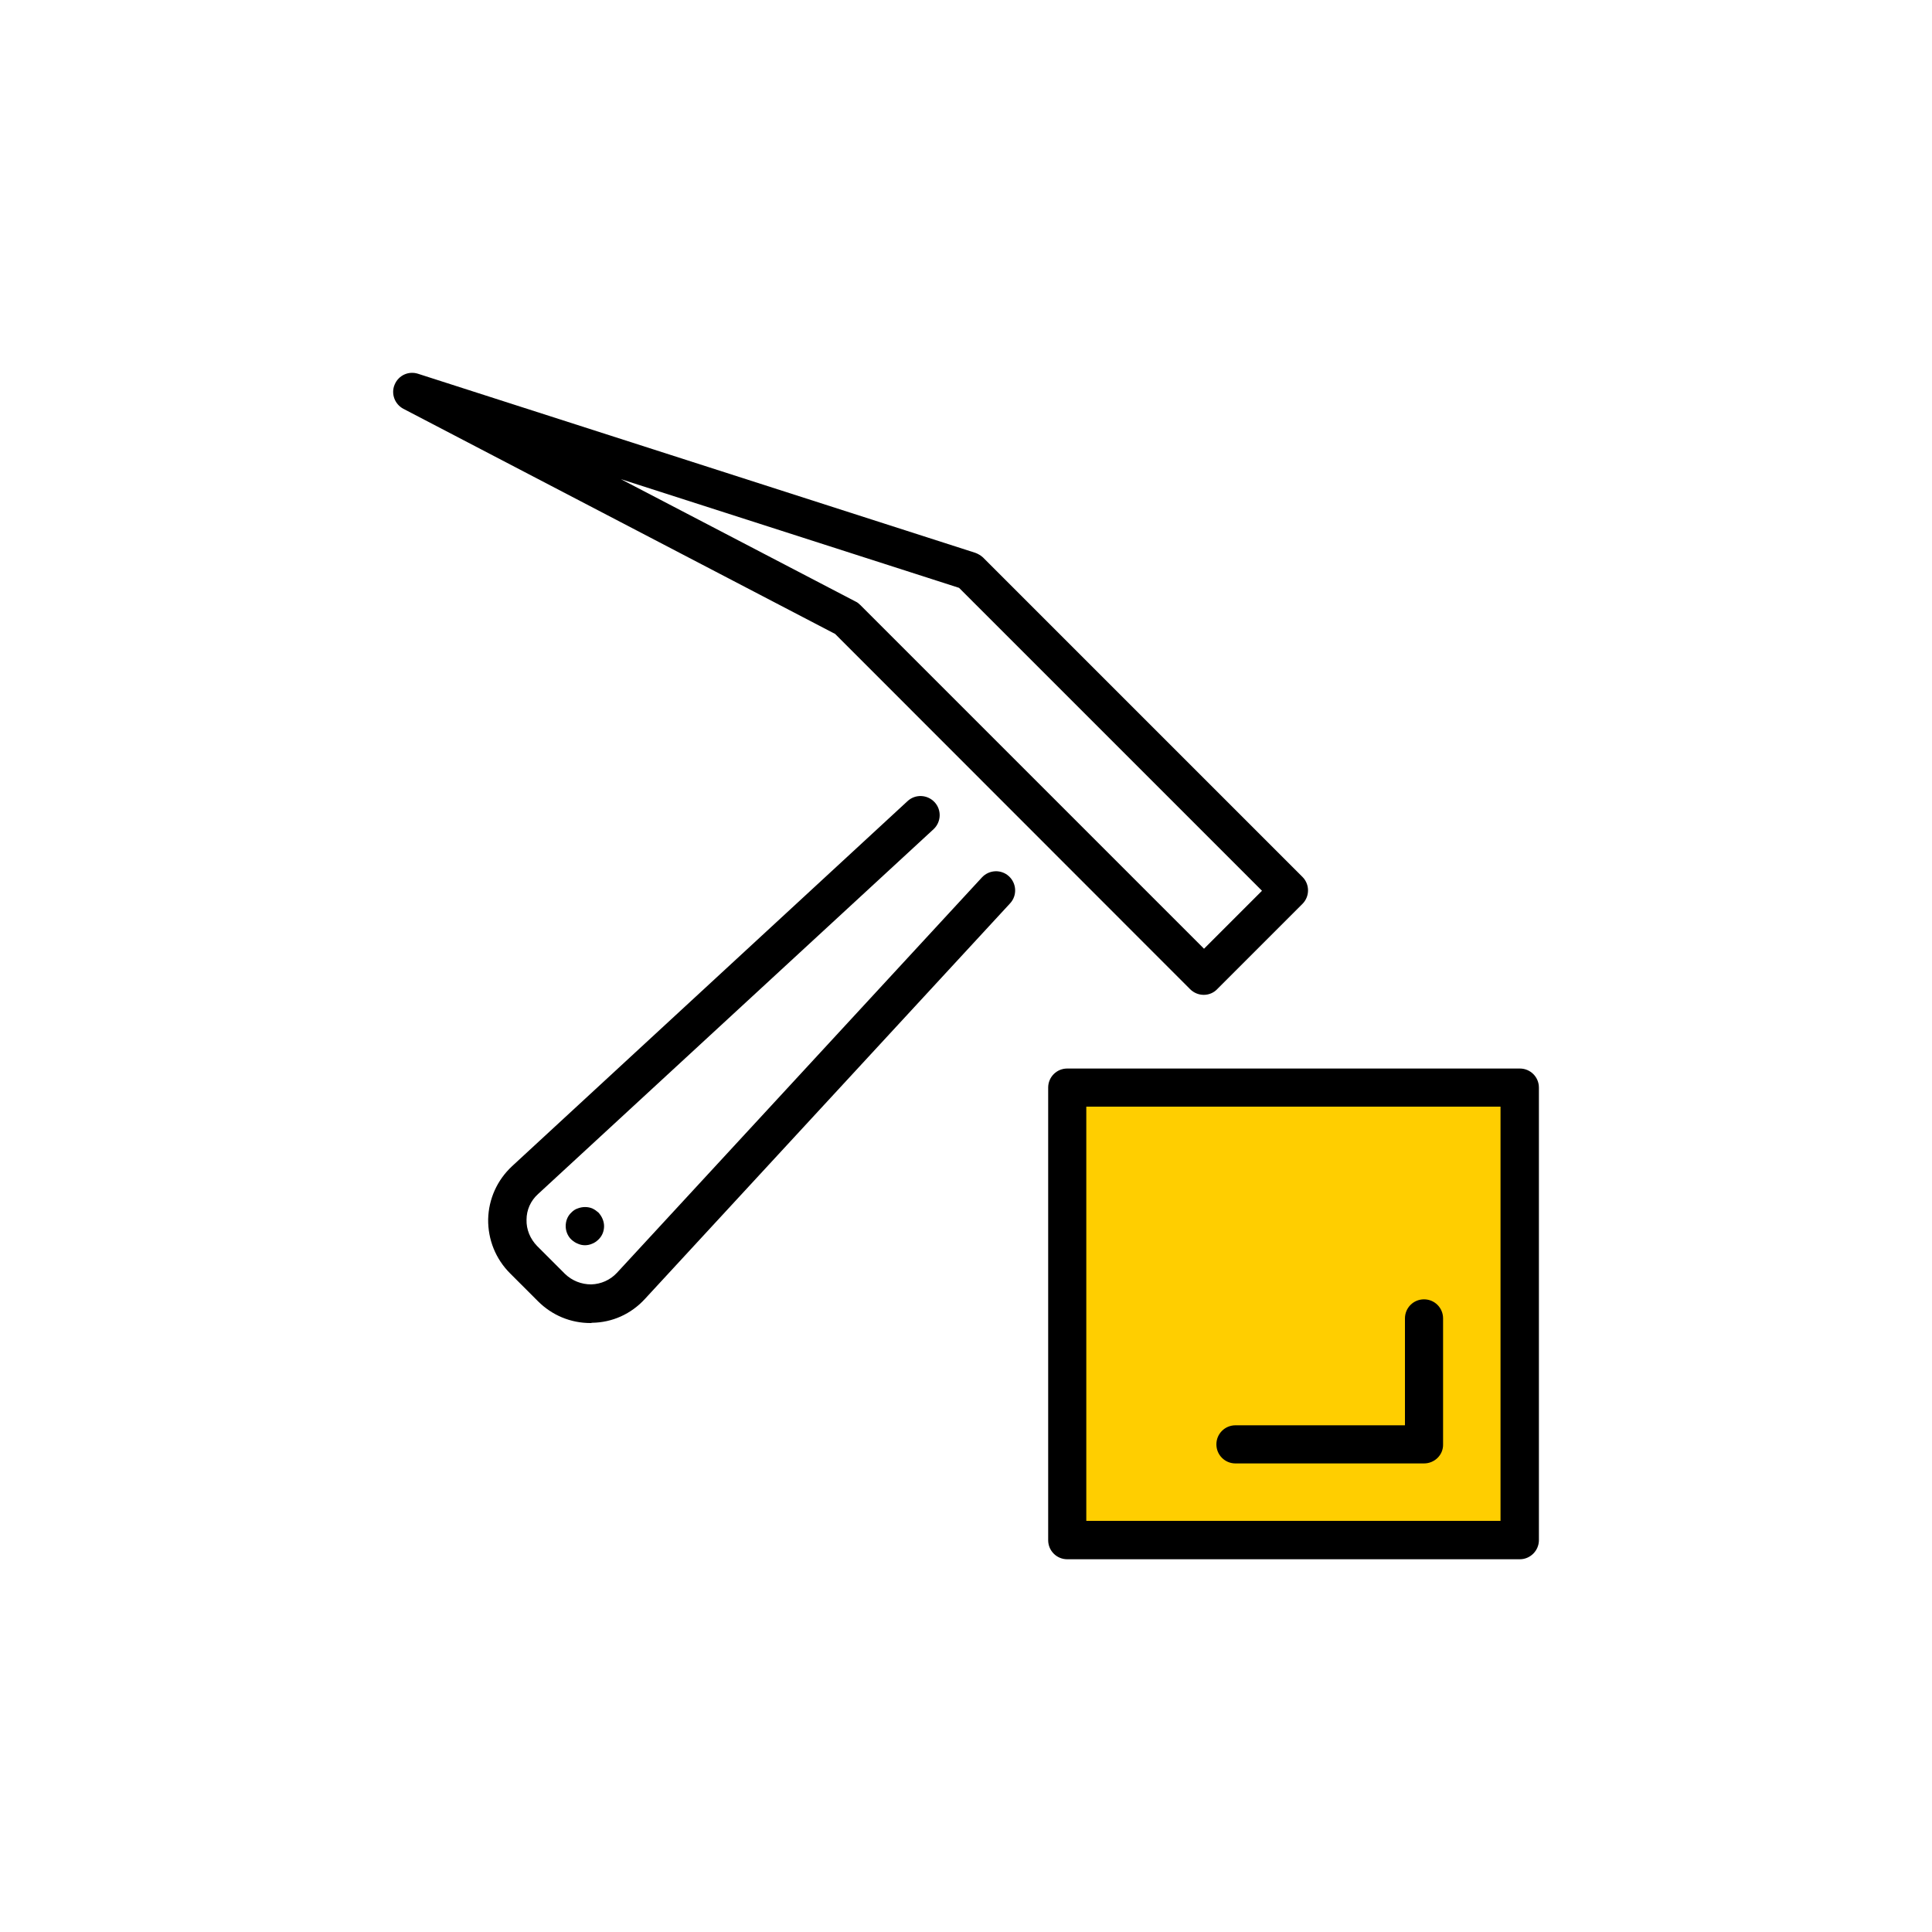 <?xml version="1.0" encoding="utf-8"?>
<!-- Generator: Adobe Illustrator 28.1.0, SVG Export Plug-In . SVG Version: 6.00 Build 0)  -->
<svg version="1.1" id="Vrstva_1" xmlns="http://www.w3.org/2000/svg" xmlns:xlink="http://www.w3.org/1999/xlink" x="0px" y="0px"
	 viewBox="0 0 75 75" style="enable-background:new 0 0 75 75;" xml:space="preserve">
<style type="text/css">
	.st0{fill:none;}
	.st1{fill:#FFCE00;}
</style>
<path class="st0" d="M74.63,75H0.37C0.17,75,0,74.83,0,74.63V0.37C0,0.17,0.17,0,0.37,0h74.26C74.83,0,75,0.17,75,0.37v74.26
	C75,74.83,74.83,75,74.63,75z M0.74,74.26h73.51V0.74H0.74V74.26z"/>
<g>
	<g>
		
			<rect x="41.43" y="42.22" transform="matrix(-1 -4.483404e-11 4.483404e-11 -1 100.427 102)" class="st1" width="17.57" height="17.57"/>
		<path d="M59,60.53H41.43c-0.41,0-0.74-0.33-0.74-0.74V42.22c0-0.41,0.33-0.74,0.74-0.74H59c0.41,0,0.74,0.33,0.74,0.74v17.57
			C59.74,60.19,59.41,60.53,59,60.53z M42.17,59.04h16.08V42.96H42.17V59.04z"/>
	</g>
	<path d="M22.92,51.36c-0.77,0-1.49-0.3-2.04-0.85l-1.08-1.08c-0.56-0.56-0.86-1.31-0.85-2.1c0.02-0.79,0.35-1.52,0.93-2.06
		l15.35-14.17c0.3-0.28,0.77-0.26,1.05,0.04c0.28,0.3,0.26,0.77-0.04,1.05L20.89,46.35c-0.29,0.26-0.45,0.62-0.45,1
		c-0.01,0.38,0.14,0.74,0.41,1.02l1.08,1.08c0.28,0.27,0.64,0.41,1.02,0.41c0.38-0.01,0.74-0.17,1-0.45l14.17-15.35
		c0.28-0.3,0.75-0.32,1.05-0.04c0.3,0.28,0.32,0.75,0.04,1.05L25.04,50.42c-0.54,0.59-1.27,0.92-2.06,0.93
		C22.96,51.36,22.94,51.36,22.92,51.36z"/>
	<path d="M46.73,38.62c-0.2,0-0.39-0.08-0.53-0.22L32.42,24.61l-16.76-8.74c-0.34-0.18-0.49-0.59-0.34-0.94
		c0.15-0.36,0.54-0.54,0.91-0.42l21.63,6.95c0.11,0.04,0.21,0.1,0.3,0.18l12.4,12.4c0.29,0.29,0.29,0.76,0,1.05l-3.3,3.3
		C47.12,38.54,46.93,38.62,46.73,38.62z M24.1,18.6l9.11,4.75c0.07,0.03,0.13,0.08,0.18,0.13l13.35,13.35l2.25-2.25L37.23,22.82
		L24.1,18.6z"/>
	<path d="M22.71,48.34c-0.1,0-0.19-0.02-0.28-0.06c-0.1-0.04-0.17-0.09-0.25-0.16c-0.14-0.13-0.22-0.33-0.22-0.52
		c0-0.2,0.07-0.39,0.22-0.53c0.07-0.07,0.15-0.13,0.25-0.16c0.18-0.07,0.39-0.07,0.56,0c0.09,0.04,0.17,0.1,0.24,0.16
		c0.13,0.14,0.22,0.33,0.22,0.53c0,0.2-0.08,0.39-0.22,0.52c-0.07,0.07-0.16,0.13-0.24,0.16C22.9,48.32,22.8,48.34,22.71,48.34z"/>
	<path d="M55.28,56.81h-7.32c-0.41,0-0.74-0.33-0.74-0.74c0-0.41,0.33-0.74,0.74-0.74h6.58v-4.15c0-0.41,0.33-0.74,0.74-0.74
		c0.41,0,0.74,0.33,0.74,0.74v4.89C56.03,56.48,55.69,56.81,55.28,56.81z"/>
</g>
</svg>
